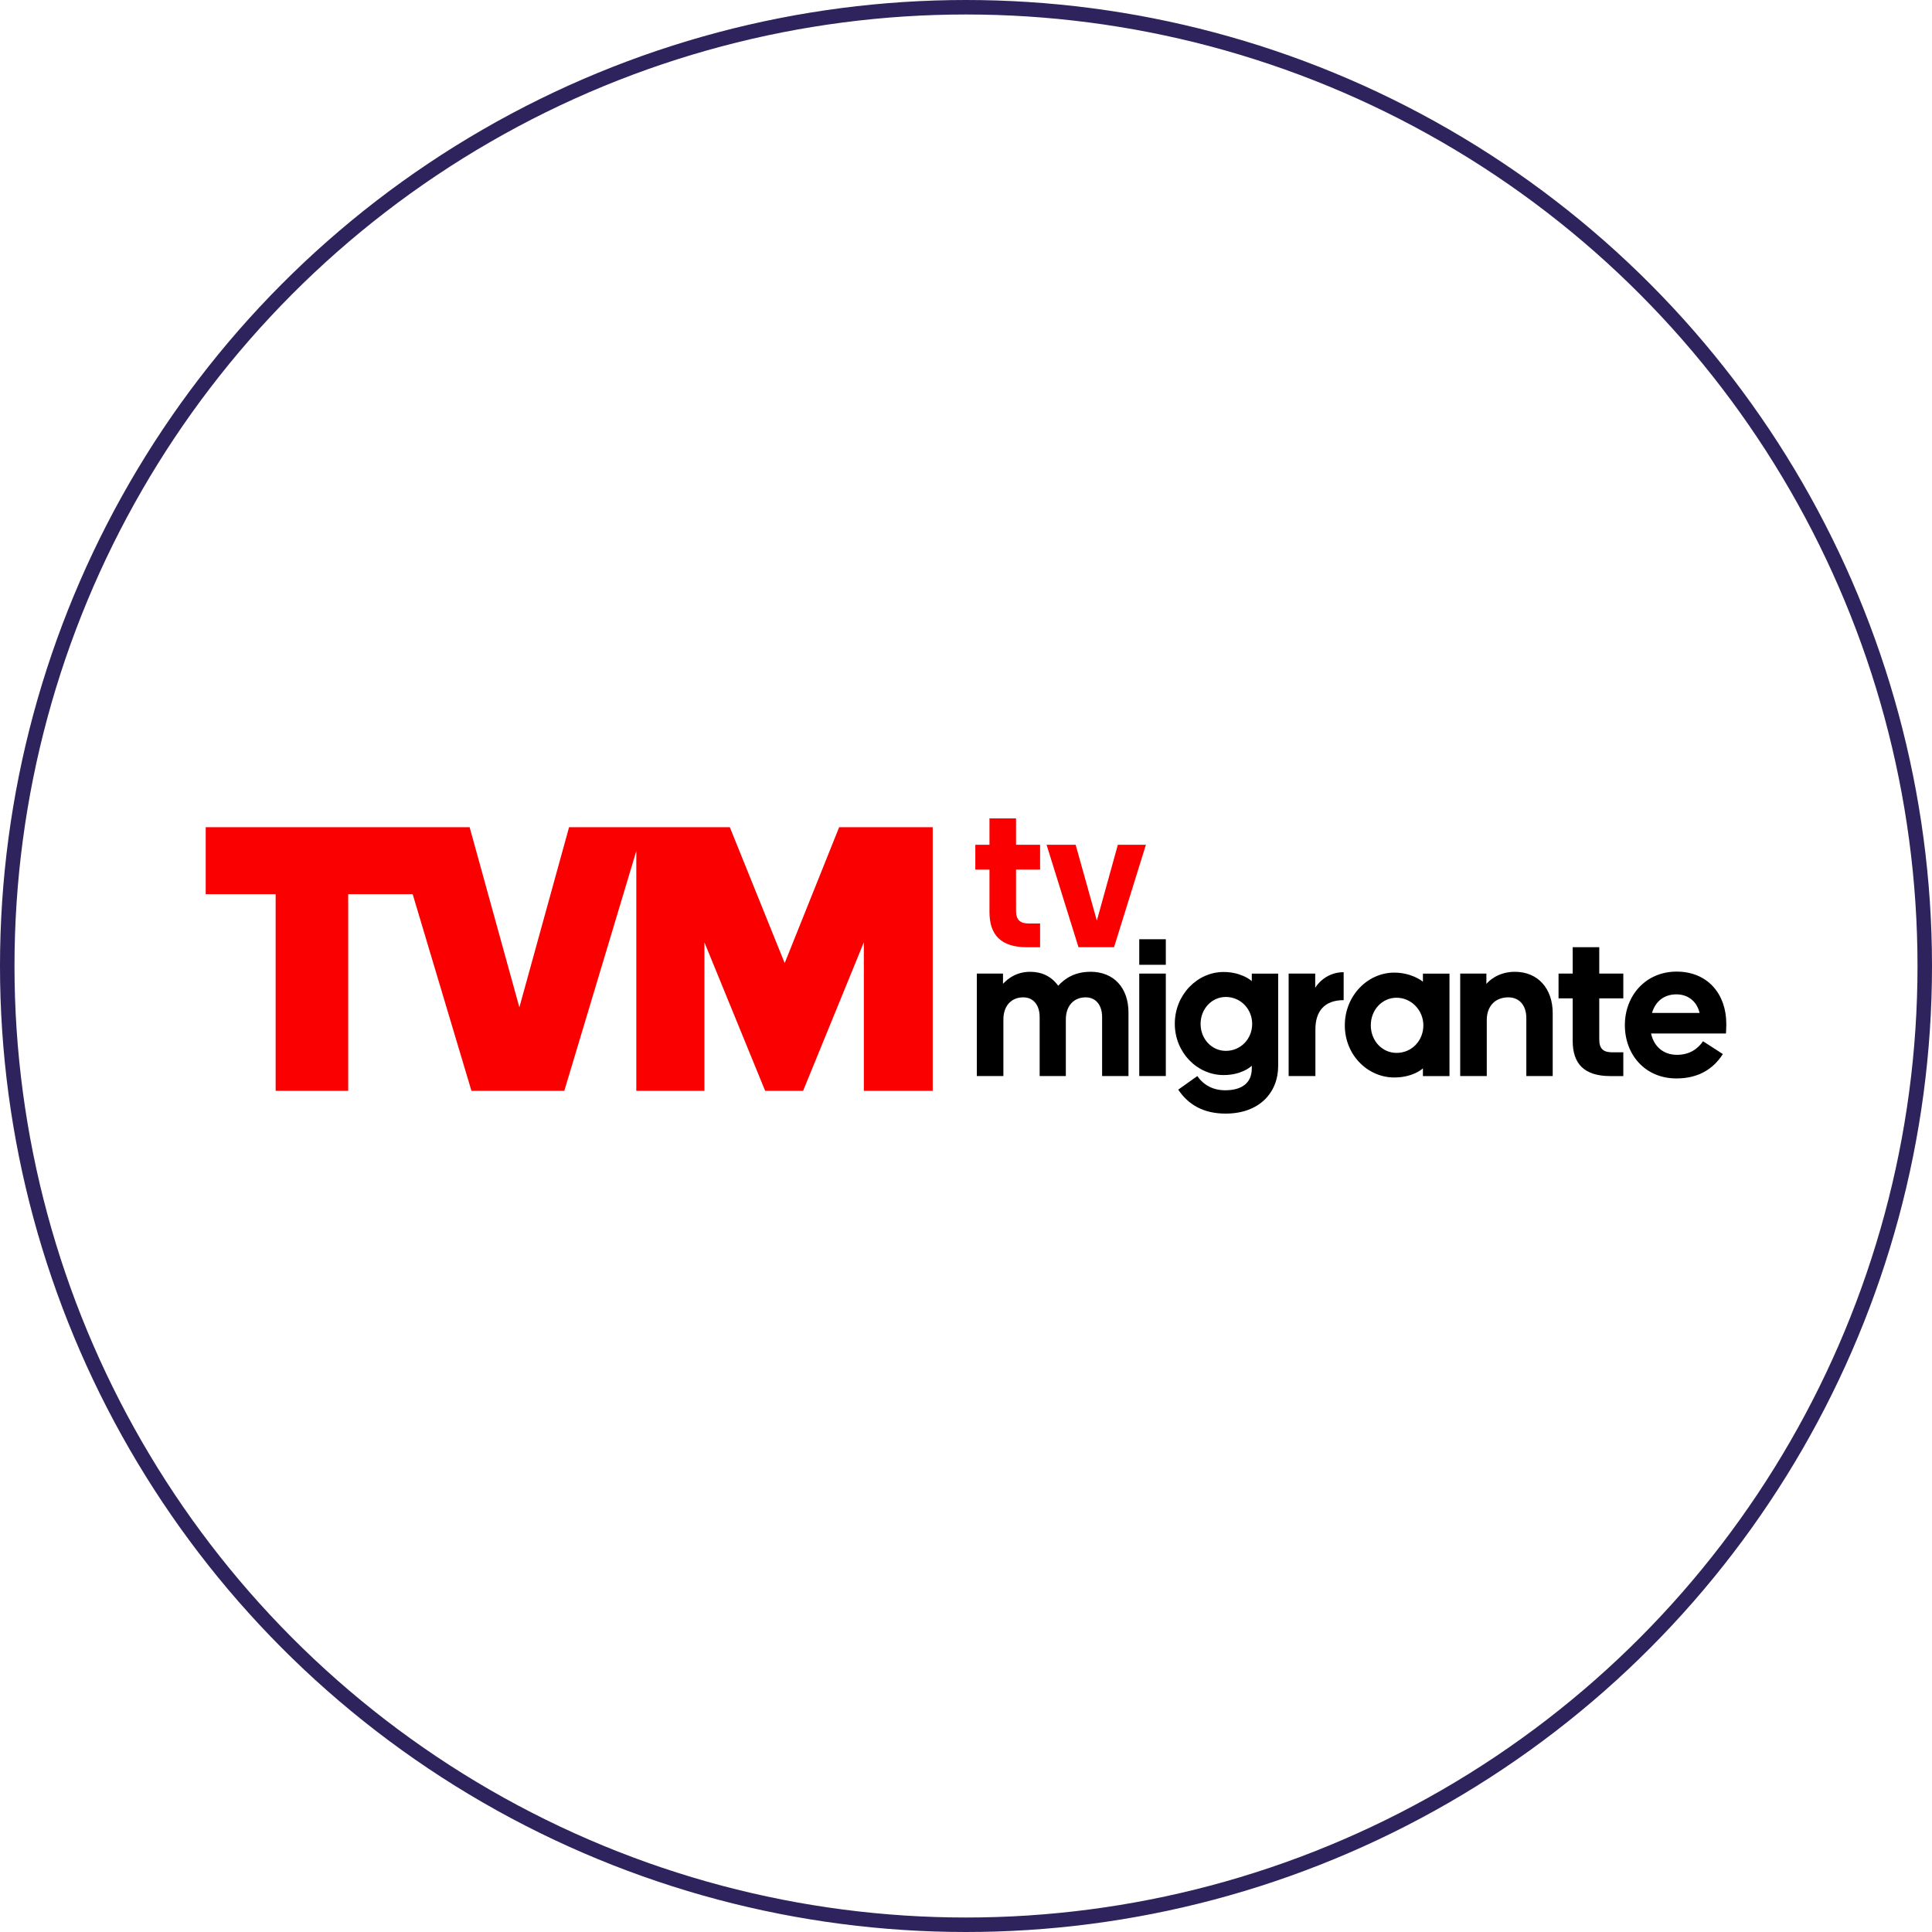 <?xml version="1.0" encoding="UTF-8"?>
<svg id="Capa_1" data-name="Capa 1" xmlns="http://www.w3.org/2000/svg" viewBox="0 0 400 400">
  <defs>
    <style>
      .cls-1 {
        fill: #fa0001;
      }

      .cls-2 {
        fill: none;
        stroke: #2e235c;
        stroke-width: 3px;
      }
    </style>
  </defs>
  <circle id="Oval" class="cls-2" cx="200" cy="200" r="198.5"/>
  <g>
    <polygon class="cls-1" points="162.46 199.4 151.1 171.26 133.22 171.26 131.74 171.26 117.82 171.26 107.53 208.56 97.23 171.26 86.57 171.26 81.3 171.26 42.59 171.26 42.59 185.13 57.07 185.13 57.07 225.85 72.09 225.85 72.09 185.13 85.44 185.13 97.61 225.85 116.83 225.85 131.74 176.19 131.74 225.85 145.84 225.85 145.84 195.09 158.42 225.85 166.27 225.85 178.85 195.09 178.85 225.85 193.11 225.85 193.11 171.26 173.74 171.26 162.46 199.4"/>
    <path class="cls-1" d="M204.86,188.84c0,4.76,2.41,7.28,7.79,7.28h2.69v-4.92h-2.29c-1.86,0-2.69-.74-2.69-2.65v-8.52h4.98v-5.13h-4.98v-5.46h-5.5v5.46h-2.93v5.13h2.93v8.81Z"/>
    <polygon class="cls-1" points="230.65 196.11 237.25 174.9 231.44 174.9 227.09 190.61 222.7 174.9 216.68 174.9 223.29 196.11 230.65 196.11"/>
    <path d="M225.74,201.2c-3.2,0-5.26,1.36-6.65,2.89-1.46-2.03-3.52-2.89-5.81-2.89-3.44,0-5.22,2.11-5.62,2.48v-2.11h-5.42v21.21h5.5v-11.7c0-2.85,1.66-4.59,4.11-4.59,2.14,0,3.4,1.65,3.4,4.09v12.2h5.42v-11.7c0-2.85,1.66-4.59,4.11-4.59,2.14,0,3.4,1.65,3.4,4.09v12.2h5.46v-13.15c0-5.04-2.97-8.44-7.91-8.44"/>
    <rect x="235.87" y="201.57" width="5.5" height="21.21"/>
    <rect x="235.87" y="194.46" width="5.5" height="5.29"/>
    <path d="M259.17,203.14c-.32-.33-2.37-1.9-5.85-1.9-5.42,0-10.09,4.71-10.09,10.71s4.67,10.63,10.09,10.63c3.6,0,5.54-1.61,5.85-1.94v.58c0,3.02-2.1,4.51-5.5,4.51-2.61,0-4.55-1.16-5.78-2.94l-3.95,2.81c2.1,3.14,5.26,4.96,9.81,4.96,7,0,10.88-4.38,10.88-9.84v-19.14h-5.46v1.57h0ZM253.79,217.57c-2.89,0-5.22-2.44-5.22-5.58s2.33-5.58,5.22-5.58c3.09,0,5.46,2.52,5.46,5.58s-2.33,5.58-5.46,5.58"/>
    <path d="M272.3,204.51v-2.94h-5.5v21.21h5.54v-9.67c0-3.68,1.82-6.04,5.85-6.04v-5.79c-4.07,0-5.89,3.23-5.89,3.23"/>
    <path d="M294.6,203.27c-.32-.33-2.57-1.9-5.93-1.9-5.54,0-10.24,4.8-10.24,10.92s4.71,10.79,10.24,10.79c3.6,0,5.62-1.57,5.93-1.9v1.61h5.5v-21.21h-5.5v1.7h0ZM289.15,217.99c-3.01,0-5.34-2.52-5.34-5.71s2.33-5.71,5.34-5.71,5.54,2.56,5.54,5.71-2.37,5.71-5.54,5.71"/>
    <path d="M313.63,201.2c-3.6,0-5.54,2.07-5.89,2.52v-2.15h-5.42v21.21h5.5v-11.58c0-2.94,1.78-4.71,4.47-4.71,2.33,0,3.72,1.74,3.72,4.26v12.03h5.46v-13.02c0-5.13-3.09-8.56-7.83-8.56"/>
    <path d="M331.11,196.11h-5.5v5.46h-2.93v5.13h2.93v8.81c0,4.76,2.41,7.28,7.79,7.28h2.69v-4.92h-2.29c-1.86,0-2.69-.74-2.69-2.65v-8.52h4.98v-5.13h-4.98v-5.46Z"/>
    <path d="M357.41,211.95c0-6.16-3.88-10.79-10.28-10.79s-10.72,4.96-10.72,11.08,4.19,11.04,10.68,11.04c4.51,0,7.63-1.94,9.61-5.05l-4.11-2.65c-1.15,1.7-2.93,2.81-5.38,2.81-2.85,0-4.79-1.74-5.38-4.42h15.51c0-.12.08-1.2.08-2.03M342.03,209.72c.71-2.4,2.49-3.85,5.06-3.85,2.22,0,4.19,1.28,4.79,3.85h-9.85Z"/>
  </g>
</svg>